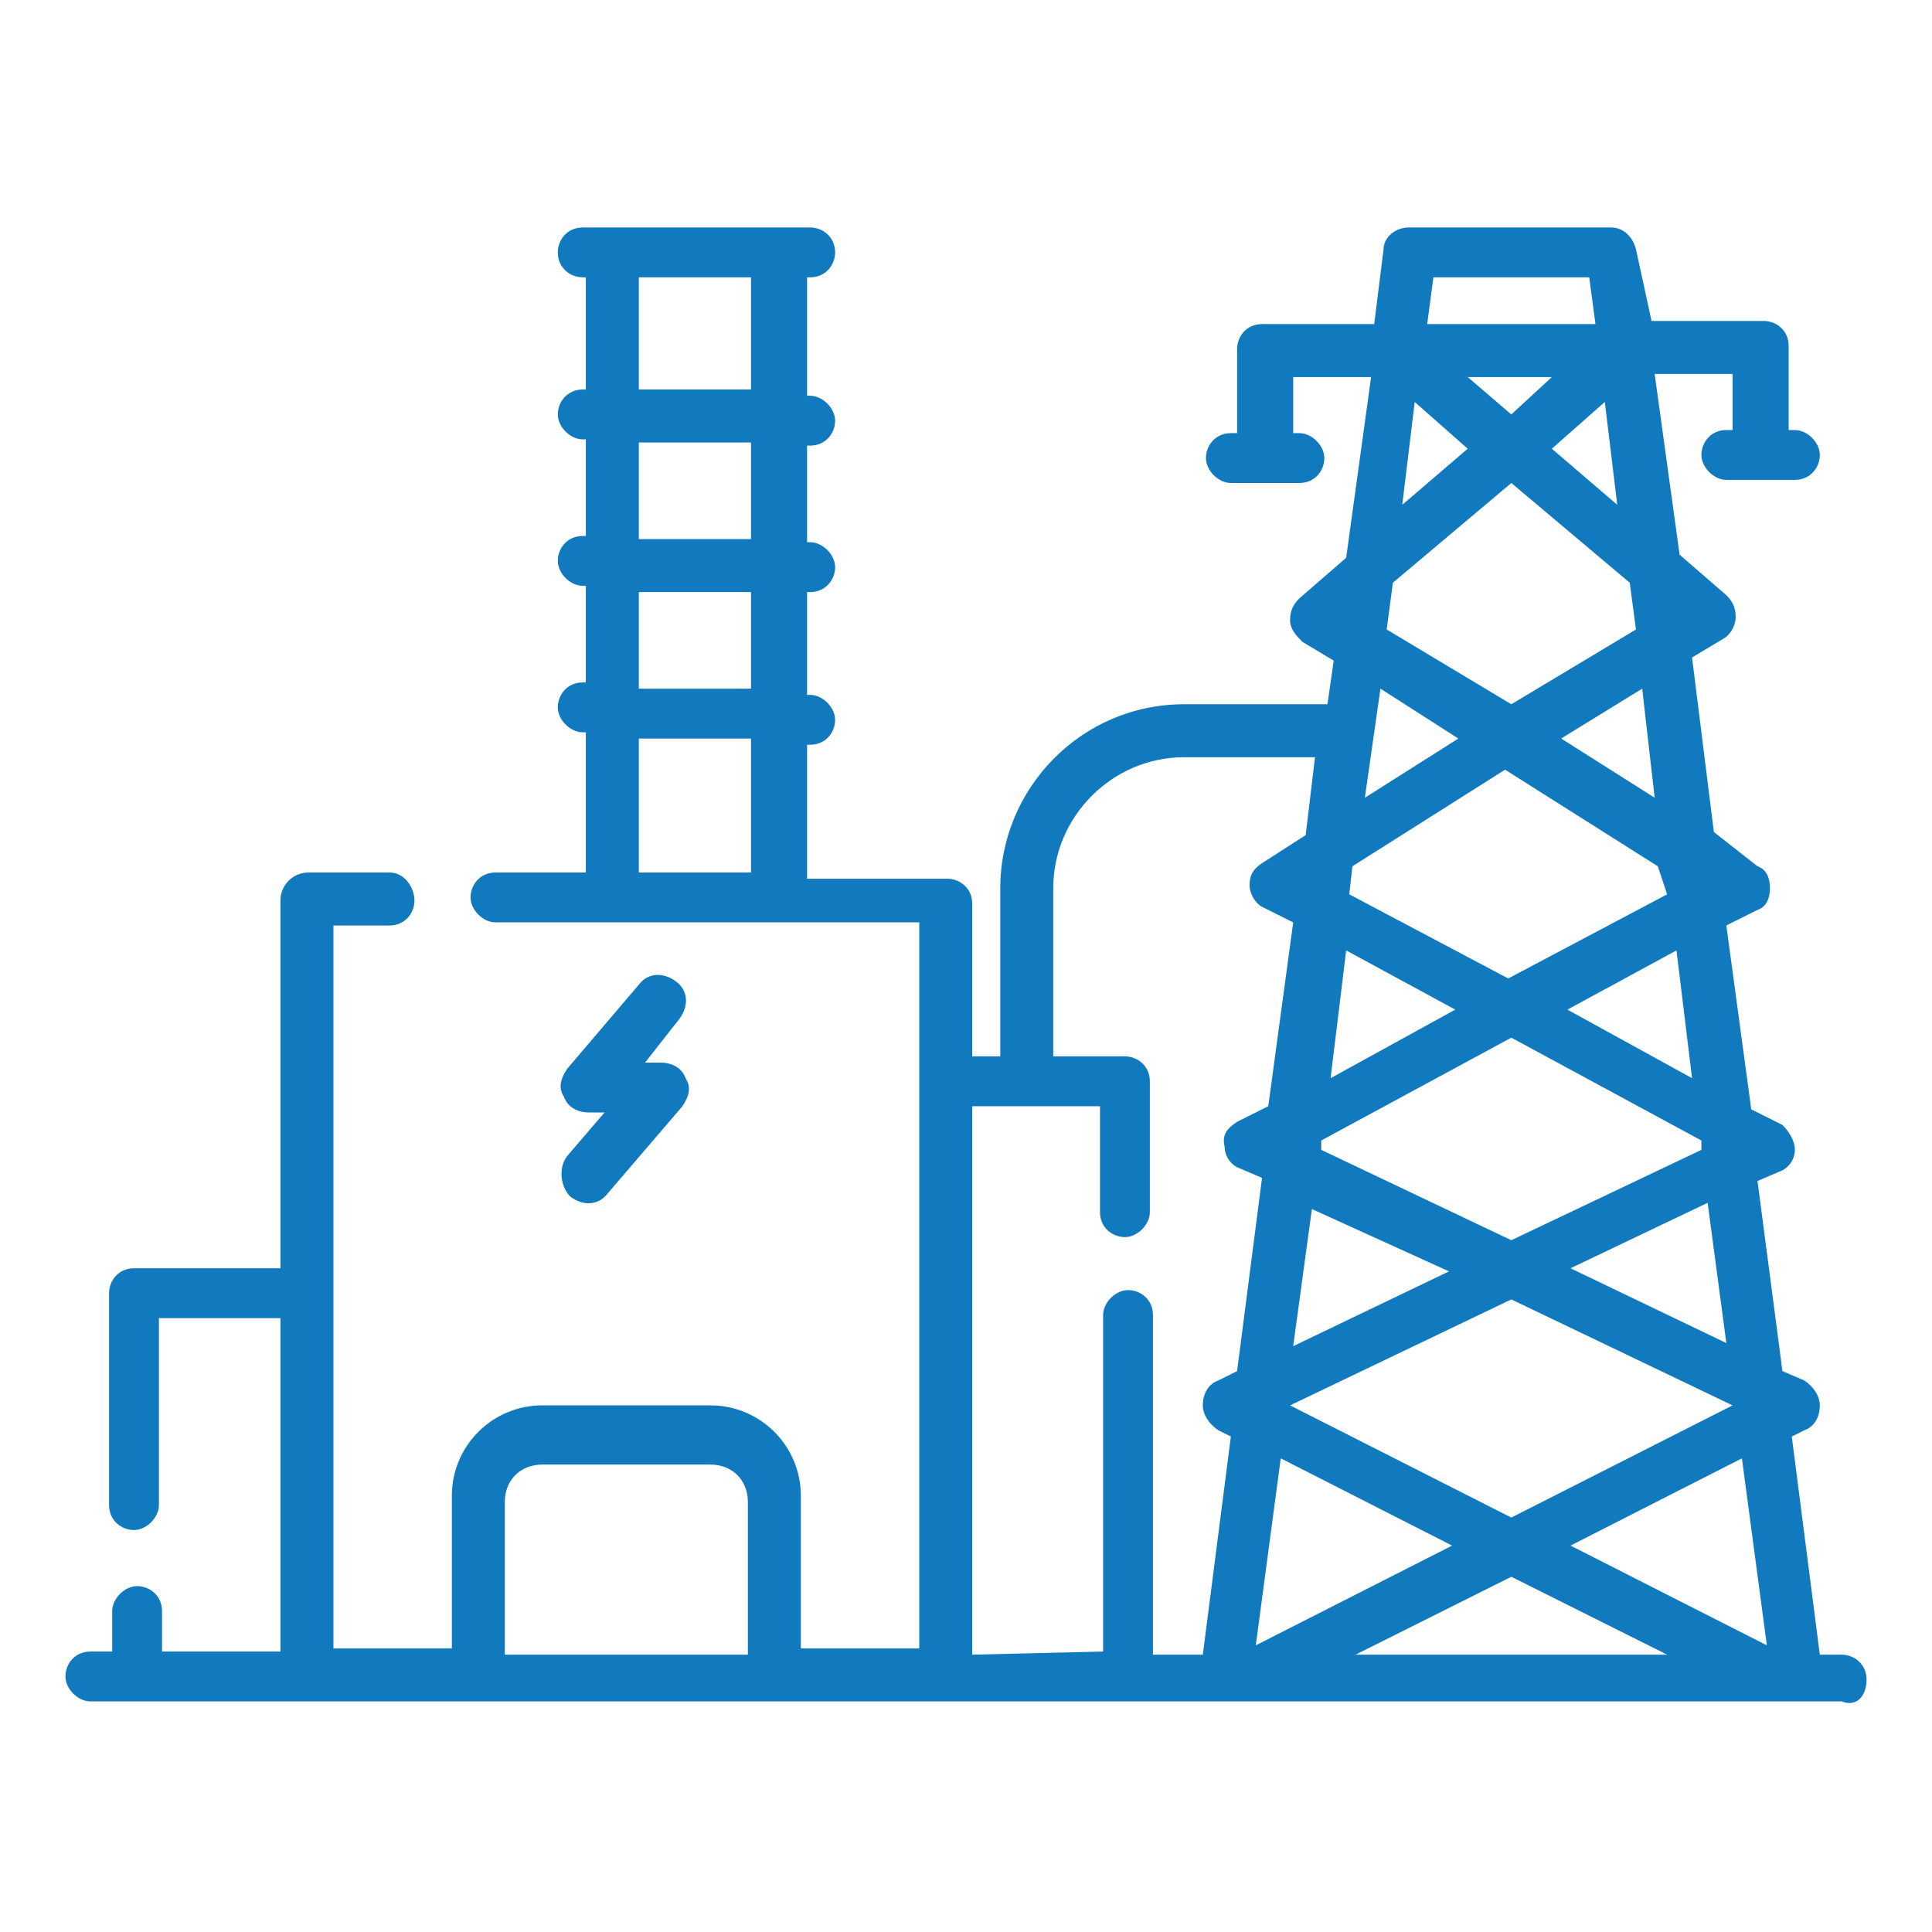 <?xml version="1.0" encoding="utf-8"?>
<!-- Generator: Adobe Illustrator 27.8.0, SVG Export Plug-In . SVG Version: 6.00 Build 0)  -->
<svg version="1.1" id="Layer_1" xmlns="http://www.w3.org/2000/svg" xmlns:xlink="http://www.w3.org/1999/xlink" x="0px" y="0px"
	 width="62px" height="62px" viewBox="0 0 62 62" style="enable-background:new 0 0 62 62;" xml:space="preserve">
<style type="text/css">
	.st0{fill:#117ABE;}
	.st1{fill-rule:evenodd;clip-rule:evenodd;fill:#117ABE;}
</style>
<g>
	<path class="st0" d="M59.9,53.9c0-0.5-0.4-0.8-0.8-0.8h-0.7l-0.9-7l0.4-0.2c0.3-0.1,0.5-0.4,0.5-0.8c0-0.3-0.2-0.6-0.5-0.8L57.2,44
		l-0.8-6.1l0.7-0.3c0.3-0.1,0.5-0.4,0.5-0.7c0-0.3-0.2-0.6-0.4-0.8l-1-0.5l-0.8-5.9l1-0.5c0.3-0.1,0.4-0.4,0.4-0.7
		c0-0.3-0.1-0.6-0.4-0.7L55,26.7l-0.7-5.6l1-0.6c0.2-0.1,0.4-0.4,0.4-0.7c0-0.3-0.1-0.5-0.3-0.7l-1.5-1.3l-0.8-5.8h2.5v1.8h-0.2
		c-0.5,0-0.8,0.4-0.8,0.8s0.4,0.8,0.8,0.8h2.2c0.5,0,0.8-0.4,0.8-0.8s-0.4-0.8-0.8-0.8h-0.2v-2.7c0-0.5-0.4-0.8-0.8-0.8h-3.6L52.5,8
		c-0.1-0.4-0.4-0.7-0.8-0.7h-6.5c-0.4,0-0.8,0.3-0.8,0.7l-0.3,2.4h-3.6c-0.5,0-0.8,0.4-0.8,0.8v2.7h-0.2c-0.5,0-0.8,0.4-0.8,0.8
		s0.4,0.8,0.8,0.8h2.2c0.5,0,0.8-0.4,0.8-0.8s-0.4-0.8-0.8-0.8h-0.2v-1.8h2.5l-0.8,5.8l-1.5,1.3c-0.2,0.2-0.3,0.4-0.3,0.7
		c0,0.3,0.2,0.5,0.4,0.7l1,0.6l-0.2,1.4H38c-3.3,0-5.9,2.7-5.9,5.9v5.4h-0.9v-4.9c0-0.5-0.4-0.8-0.8-0.8h-4.5v-4.3H26
		c0.5,0,0.8-0.4,0.8-0.8s-0.4-0.8-0.8-0.8h-0.1V19H26c0.5,0,0.8-0.4,0.8-0.8s-0.4-0.8-0.8-0.8h-0.1v-3.1H26c0.5,0,0.8-0.4,0.8-0.8
		s-0.4-0.8-0.8-0.8h-0.1V8.9H26c0.5,0,0.8-0.4,0.8-0.8c0-0.5-0.4-0.8-0.8-0.8h-7.3c-0.5,0-0.8,0.4-0.8,0.8c0,0.5,0.4,0.8,0.8,0.8
		h0.1v3.6h-0.1c-0.5,0-0.8,0.4-0.8,0.8s0.4,0.8,0.8,0.8h0.1v3.1h-0.1c-0.5,0-0.8,0.4-0.8,0.8s0.4,0.8,0.8,0.8h0.1v3.1h-0.1
		c-0.5,0-0.8,0.4-0.8,0.8s0.4,0.8,0.8,0.8h0.1V28h-2.9c-0.5,0-0.8,0.4-0.8,0.8s0.4,0.8,0.8,0.8h13.6v23.3h-3.8v-4.9
		c0-1.6-1.3-2.9-2.9-2.9h-5.4c-1.6,0-2.9,1.3-2.9,2.9v4.9h-3.8V29.7h1.8c0.5,0,0.8-0.4,0.8-0.8S13,28,12.5,28H9.9
		C9.4,28,9,28.4,9,28.9v11.8H4.3c-0.5,0-0.8,0.4-0.8,0.8v6.8c0,0.5,0.4,0.8,0.8,0.8s0.8-0.4,0.8-0.8v-6H9v10.7H5.2v-1.3
		c0-0.5-0.4-0.8-0.8-0.8s-0.8,0.4-0.8,0.8v1.3H2.9c-0.5,0-0.8,0.4-0.8,0.8s0.4,0.8,0.8,0.8h56.2C59.6,54.8,59.9,54.4,59.9,53.9
		L59.9,53.9z M20.5,8.9h3.6v3.6h-3.6V8.9z M20.5,14.2h3.6v3.1h-3.6V14.2z M20.5,19h3.6v3.1h-3.6V19z M20.5,28v-4.3h3.6V28H20.5z
		 M53.5,28.7l-5.1,2.7l-5.1-2.7l0.1-0.9l4.9-3.1l4.9,3.1L53.5,28.7z M46.7,32.4l-4,2.2l0.5-4.1L46.7,32.4z M54.6,36.9l-6.1,2.9
		l-6.1-2.9l0-0.3l6.1-3.3l6.1,3.3L54.6,36.9z M46.5,40.8l-5,2.4l0.6-4.4L46.5,40.8z M48.5,41.7l7.1,3.4l-7.1,3.6l-7.1-3.6L48.5,41.7
		z M46.6,49.6l-6.3,3.2l0.8-6L46.6,49.6z M48.5,50.6l5,2.5h-10L48.5,50.6z M56.7,52.8l-6.3-3.2l5.5-2.8L56.7,52.8z M55.4,43.1
		l-5-2.4l4.4-2.1L55.4,43.1z M54.3,34.6l-4-2.2l3.5-1.9L54.3,34.6z M53.1,25.6l-3-1.9l2.6-1.6L53.1,25.6z M44.7,18.7l3.8-3.2
		l3.8,3.2l0.2,1.5l-4,2.4l-4-2.4L44.7,18.7z M49.8,14.4l1.7-1.5l0.4,3.3L49.8,14.4z M48.5,13.3l-1.4-1.2h2.7L48.5,13.3z M46,8.9h5
		l0.2,1.5h-5.4L46,8.9z M45.4,12.9l1.7,1.5L45,16.2L45.4,12.9z M46.8,23.7l-3,1.9l0.5-3.5L46.8,23.7z M16.2,53.1v-4.9
		c0-0.7,0.5-1.2,1.2-1.2h5.4c0.7,0,1.2,0.5,1.2,1.2v4.9H16.2z M31.2,53.1V35.5h4.1v3.4c0,0.5,0.4,0.8,0.8,0.8s0.8-0.4,0.8-0.8v-4.2
		c0-0.5-0.4-0.8-0.8-0.8h-2.3v-5.4c0-2.3,1.9-4.2,4.2-4.2h4.2l-0.3,2.5l-1.4,0.9c-0.3,0.2-0.4,0.4-0.4,0.7c0,0.3,0.2,0.6,0.4,0.7
		l1,0.5l-0.8,5.9l-1,0.5c-0.3,0.2-0.5,0.4-0.4,0.8c0,0.3,0.2,0.6,0.5,0.7l0.7,0.3L39.7,44l-0.6,0.3c-0.3,0.1-0.5,0.4-0.5,0.8
		c0,0.3,0.2,0.6,0.5,0.8l0.4,0.2l-0.9,7H37V42.2c0-0.5-0.4-0.8-0.8-0.8s-0.8,0.4-0.8,0.8v10.8L31.2,53.1z"/>
	<path class="st0" d="M18.3,38.4c0.4,0.3,0.9,0.3,1.2-0.1l2.4-2.8c0.2-0.3,0.3-0.6,0.1-0.9c-0.1-0.3-0.4-0.5-0.8-0.5h-0.5l1.1-1.4
		c0.3-0.4,0.3-0.9-0.1-1.2c-0.4-0.3-0.9-0.3-1.2,0.1l-2.3,2.7c-0.2,0.3-0.3,0.6-0.1,0.9c0.1,0.3,0.4,0.5,0.8,0.5h0.5l-1.2,1.4
		C17.9,37.5,18,38.1,18.3,38.4L18.3,38.4z"/>
</g>
</svg>

